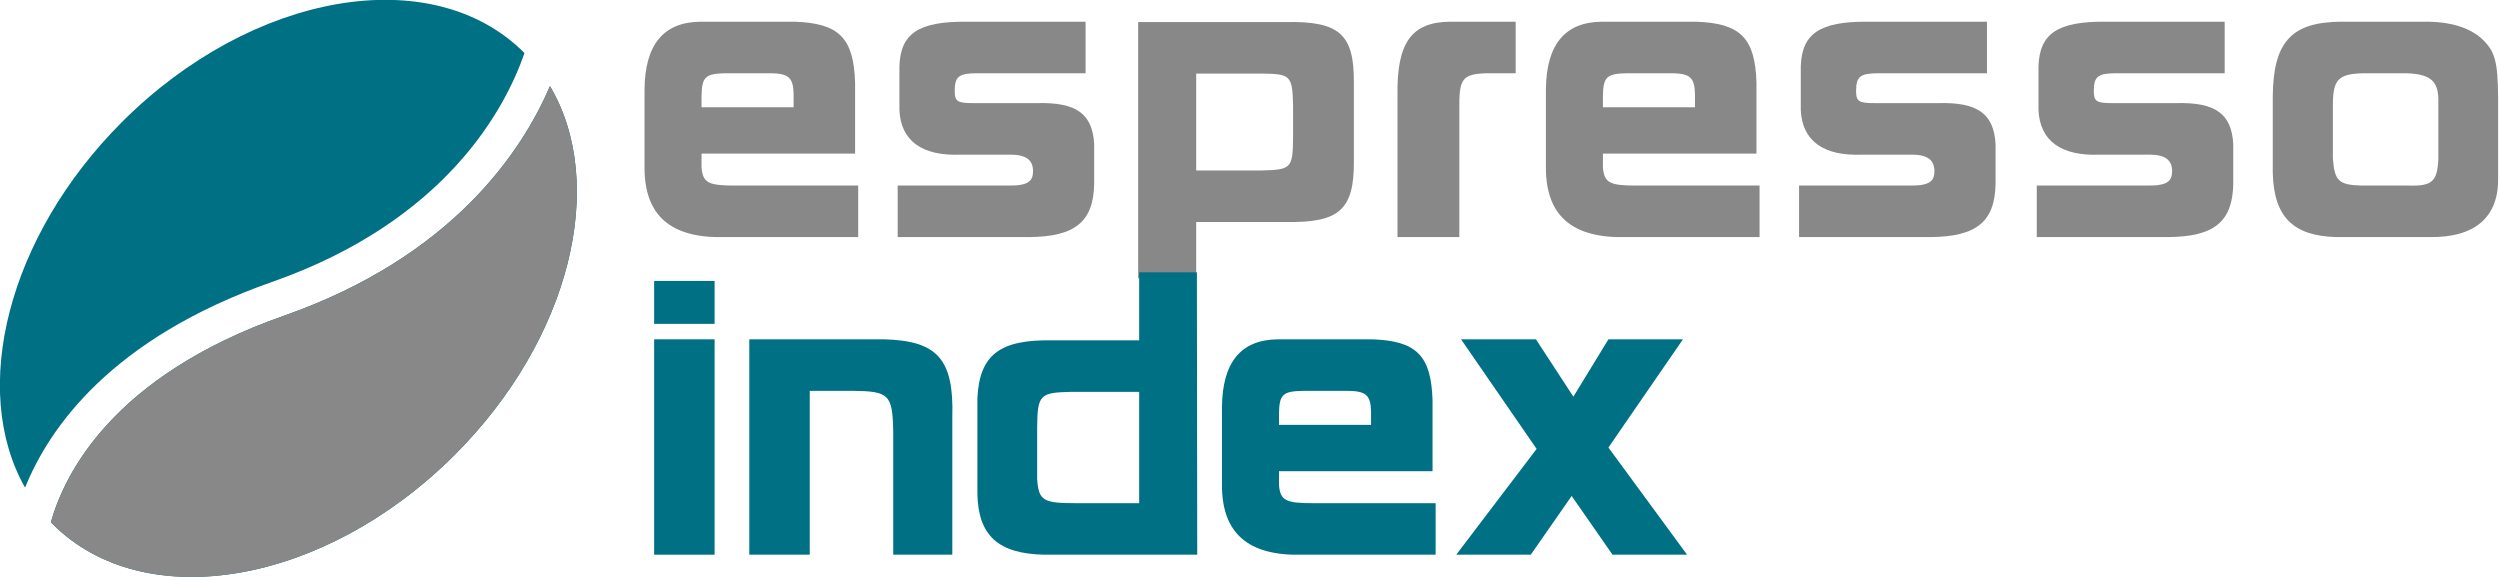 <?xml version="1.0" encoding="UTF-8" standalone="no"?>
<!DOCTYPE svg PUBLIC "-//W3C//DTD SVG 1.1//EN" "http://www.w3.org/Graphics/SVG/1.1/DTD/svg11.dtd">
<svg width="100%" height="100%" viewBox="0 0 655 152" version="1.1" xmlns="http://www.w3.org/2000/svg" xmlns:xlink="http://www.w3.org/1999/xlink" xml:space="preserve" xmlns:serif="http://www.serif.com/" style="fill-rule:evenodd;clip-rule:evenodd;stroke-linejoin:round;stroke-miterlimit:2;">
    <g transform="matrix(1,0,0,1,-351.264,-111.264)">
        <g transform="matrix(1,0,0,1,377.736,-50.489)">
            <g transform="matrix(90,0,0,90,137.443,223.87)">
                <path d="M0.668,-0.243L0.668,-0.45C0.664,-0.58 0.621,-0.623 0.491,-0.627L0.218,-0.627C0.11,-0.626 0.056,-0.56 0.055,-0.429L0.055,-0.202C0.055,-0.062 0.132,0.004 0.288,-0L0.677,-0L0.677,-0.15L0.318,-0.15C0.241,-0.15 0.225,-0.158 0.221,-0.202L0.221,-0.243L0.668,-0.243ZM0.221,-0.378L0.221,-0.411C0.222,-0.467 0.232,-0.476 0.293,-0.477L0.423,-0.477C0.475,-0.476 0.488,-0.464 0.489,-0.416L0.489,-0.378L0.221,-0.378Z" style="fill:rgb(136,136,136);fill-rule:nonzero;"/>
            </g>
            <g transform="matrix(90,0,0,90,203.323,223.87)">
                <path d="M0.06,-0.15L0.06,-0L0.442,-0C0.577,-0.001 0.63,-0.045 0.632,-0.155L0.632,-0.271C0.627,-0.359 0.58,-0.393 0.466,-0.39L0.28,-0.39C0.234,-0.39 0.226,-0.395 0.226,-0.425C0.226,-0.468 0.238,-0.477 0.293,-0.477L0.607,-0.477L0.607,-0.627L0.26,-0.627C0.121,-0.628 0.068,-0.593 0.065,-0.497L0.065,-0.37C0.069,-0.28 0.131,-0.235 0.245,-0.24L0.388,-0.24C0.433,-0.24 0.454,-0.225 0.454,-0.192C0.454,-0.169 0.445,-0.158 0.422,-0.153C0.41,-0.15 0.4,-0.15 0.347,-0.15L0.06,-0.15Z" style="fill:rgb(136,136,136);fill-rule:nonzero;"/>
            </g>
            <g transform="matrix(90,0,0,90,265.603,223.87)">
                <path d="M0.068,0.12L0.237,0.12L0.237,-0.044L0.497,-0.044C0.653,-0.041 0.697,-0.079 0.696,-0.221L0.696,-0.449C0.697,-0.591 0.654,-0.629 0.497,-0.626L0.068,-0.626L0.068,0.12ZM0.237,-0.476L0.429,-0.476C0.512,-0.475 0.517,-0.47 0.519,-0.383L0.519,-0.287C0.518,-0.201 0.513,-0.196 0.429,-0.194L0.237,-0.194L0.237,-0.476Z" style="fill:rgb(136,136,136);fill-rule:nonzero;"/>
            </g>
            <g transform="matrix(90,0,0,90,333.193,223.87)">
                <path d="M0.416,-0.627L0.225,-0.627C0.113,-0.626 0.07,-0.566 0.072,-0.415L0.072,-0L0.252,-0L0.252,-0.372C0.251,-0.461 0.26,-0.474 0.33,-0.477L0.416,-0.477L0.416,-0.627Z" style="fill:rgb(136,136,136);fill-rule:nonzero;"/>
            </g>
            <g transform="matrix(90,0,0,90,373.603,223.87)">
                <path d="M0.668,-0.243L0.668,-0.45C0.664,-0.58 0.621,-0.623 0.491,-0.627L0.218,-0.627C0.11,-0.626 0.056,-0.56 0.055,-0.429L0.055,-0.202C0.055,-0.062 0.132,0.004 0.288,-0L0.677,-0L0.677,-0.15L0.318,-0.15C0.241,-0.15 0.225,-0.158 0.221,-0.202L0.221,-0.243L0.668,-0.243ZM0.221,-0.378L0.221,-0.411C0.222,-0.467 0.232,-0.476 0.293,-0.477L0.423,-0.477C0.475,-0.476 0.488,-0.464 0.489,-0.416L0.489,-0.378L0.221,-0.378Z" style="fill:rgb(136,136,136);fill-rule:nonzero;"/>
            </g>
            <g transform="matrix(90,0,0,90,439.483,223.87)">
                <path d="M0.06,-0.15L0.06,-0L0.442,-0C0.577,-0.001 0.63,-0.045 0.632,-0.155L0.632,-0.271C0.627,-0.359 0.58,-0.393 0.466,-0.39L0.28,-0.39C0.234,-0.39 0.226,-0.395 0.226,-0.425C0.226,-0.468 0.238,-0.477 0.293,-0.477L0.607,-0.477L0.607,-0.627L0.26,-0.627C0.121,-0.628 0.068,-0.593 0.065,-0.497L0.065,-0.37C0.069,-0.28 0.131,-0.235 0.245,-0.24L0.388,-0.24C0.433,-0.24 0.454,-0.225 0.454,-0.192C0.454,-0.169 0.445,-0.158 0.422,-0.153C0.41,-0.15 0.4,-0.15 0.347,-0.15L0.06,-0.15Z" style="fill:rgb(136,136,136);fill-rule:nonzero;"/>
            </g>
            <g transform="matrix(90,0,0,90,501.763,223.87)">
                <path d="M0.06,-0.15L0.06,-0L0.442,-0C0.577,-0.001 0.63,-0.045 0.632,-0.155L0.632,-0.271C0.627,-0.359 0.58,-0.393 0.466,-0.39L0.28,-0.39C0.234,-0.39 0.226,-0.395 0.226,-0.425C0.226,-0.468 0.238,-0.477 0.293,-0.477L0.607,-0.477L0.607,-0.627L0.26,-0.627C0.121,-0.628 0.068,-0.593 0.065,-0.497L0.065,-0.37C0.069,-0.28 0.131,-0.235 0.245,-0.24L0.388,-0.24C0.433,-0.24 0.454,-0.225 0.454,-0.192C0.454,-0.169 0.445,-0.158 0.422,-0.153C0.41,-0.15 0.4,-0.15 0.347,-0.15L0.06,-0.15Z" style="fill:rgb(136,136,136);fill-rule:nonzero;"/>
            </g>
            <g transform="matrix(90,0,0,90,564.043,223.87)">
                <path d="M0.254,-0.627C0.109,-0.626 0.056,-0.568 0.055,-0.408L0.055,-0.187C0.058,-0.059 0.114,-0.003 0.241,-0L0.511,-0C0.645,0.002 0.714,-0.059 0.711,-0.175L0.711,-0.407C0.71,-0.512 0.702,-0.541 0.664,-0.577C0.629,-0.609 0.575,-0.626 0.509,-0.627L0.254,-0.627ZM0.537,-0.227C0.534,-0.162 0.519,-0.148 0.451,-0.15L0.313,-0.15C0.247,-0.152 0.235,-0.163 0.23,-0.229L0.23,-0.39C0.231,-0.461 0.248,-0.476 0.324,-0.477L0.445,-0.477C0.517,-0.474 0.539,-0.453 0.537,-0.39L0.537,-0.227Z" style="fill:rgb(136,136,136);fill-rule:nonzero;"/>
            </g>
        </g>
        <g transform="matrix(1,0,0,1,339.401,-210.373)">
            <g transform="matrix(90,0,0,90,175.778,466.968)">
                <path d="M0.083,-0L0.259,-0L0.259,-0.627L0.083,-0.627L0.083,-0ZM0.083,-0.797L0.083,-0.672L0.259,-0.672L0.259,-0.797L0.083,-0.797Z" style="fill:rgb(0,112,133);fill-rule:nonzero;"/>
            </g>
            <g transform="matrix(90,0,0,90,202.058,466.968)">
                <path d="M0.068,-0.627L0.068,-0L0.244,-0L0.244,-0.477L0.369,-0.477C0.475,-0.476 0.485,-0.466 0.487,-0.359L0.487,-0L0.659,-0L0.659,-0.4C0.664,-0.569 0.616,-0.623 0.46,-0.627L0.068,-0.627Z" style="fill:rgb(0,112,133);fill-rule:nonzero;"/>
            </g>
            <g transform="matrix(90,0,0,90,262.988,466.968)">
                <path d="M0.526,-0.624L0.274,-0.624C0.12,-0.627 0.061,-0.582 0.055,-0.455L0.055,-0.176C0.058,-0.056 0.115,-0.003 0.249,-0L0.695,-0L0.694,-0.822L0.526,-0.822L0.526,-0.624ZM0.526,-0.15L0.339,-0.15C0.246,-0.15 0.233,-0.158 0.229,-0.221L0.229,-0.372C0.23,-0.465 0.237,-0.472 0.326,-0.474L0.526,-0.474L0.526,-0.15Z" style="fill:rgb(0,112,133);fill-rule:nonzero;"/>
            </g>
            <g transform="matrix(90,0,0,90,327.068,466.968)">
                <path d="M0.668,-0.243L0.668,-0.45C0.664,-0.58 0.621,-0.623 0.491,-0.627L0.218,-0.627C0.11,-0.626 0.056,-0.56 0.055,-0.429L0.055,-0.202C0.055,-0.062 0.132,0.004 0.288,-0L0.677,-0L0.677,-0.15L0.318,-0.15C0.241,-0.15 0.225,-0.158 0.221,-0.202L0.221,-0.243L0.668,-0.243ZM0.221,-0.378L0.221,-0.411C0.222,-0.467 0.232,-0.476 0.293,-0.477L0.423,-0.477C0.475,-0.476 0.488,-0.464 0.489,-0.416L0.489,-0.378L0.221,-0.378Z" style="fill:rgb(0,112,133);fill-rule:nonzero;"/>
            </g>
            <g transform="matrix(90,0,0,90,388.448,466.968)">
                <path d="M0.055,-0L0.272,-0L0.391,-0.171L0.51,-0L0.727,-0L0.498,-0.312L0.715,-0.627L0.498,-0.627L0.396,-0.46L0.287,-0.627L0.069,-0.627L0.289,-0.308L0.055,-0Z" style="fill:rgb(0,112,133);fill-rule:nonzero;"/>
            </g>
        </g>
        <g id="coffee-bean-for-a-coffee-break-svgrepo-com.svg" transform="matrix(0.189,0,0,0.189,426.822,186.822)">
            <g transform="matrix(1,0,0,1,-400,-400)">
                <clipPath id="_clip1">
                    <rect x="0" y="0" width="800" height="800"/>
                </clipPath>
                <g clip-path="url(#_clip1)">
                    <g>
                        <path d="M34.981,676.22C-41.839,540.754 10.435,328.288 169.356,169.324C349.826,-11.122 599.366,-54.141 726.772,73.24C726.922,73.407 727.047,73.596 727.25,73.765C701.752,147.95 620.553,305.796 377.154,391.135C154.19,469.351 68.181,593.705 34.981,676.22ZM762.607,119.614C743.295,164.664 709.683,223.539 651.77,281.446C593.558,339.683 510.822,396.879 393.63,437.987C155.78,521.392 89.324,657.933 70.782,724.1C71.658,724.983 72.411,725.898 73.262,726.757C200.656,854.144 450.206,811.127 630.664,630.652C791.238,470.075 842.879,254.854 762.607,119.614Z" style="fill:rgb(0,112,133);fill-rule:nonzero;"/>
                        <clipPath id="_clip2">
                            <path d="M34.981,676.22C-41.839,540.754 10.435,328.288 169.356,169.324C349.826,-11.122 599.366,-54.141 726.772,73.24C726.922,73.407 727.047,73.596 727.25,73.765C701.752,147.95 620.553,305.796 377.154,391.135C154.19,469.351 68.181,593.705 34.981,676.22ZM762.607,119.614C743.295,164.664 709.683,223.539 651.77,281.446C593.558,339.683 510.822,396.879 393.63,437.987C155.78,521.392 89.324,657.933 70.782,724.1C71.658,724.983 72.411,725.898 73.262,726.757C200.656,854.144 450.206,811.127 630.664,630.652C791.238,470.075 842.879,254.854 762.607,119.614Z" clip-rule="nonzero"/>
                        </clipPath>
                        <g clip-path="url(#_clip2)">
                            <path d="M762.607,119.614C743.295,164.664 709.683,223.539 651.77,281.446C593.558,339.683 510.822,396.879 393.63,437.987C155.78,521.392 89.324,657.933 70.782,724.1C71.658,724.983 72.411,725.898 73.262,726.757C200.656,854.144 450.206,811.127 630.664,630.652C791.238,470.075 842.879,254.854 762.607,119.614Z" style="fill:rgb(136,136,136);fill-rule:nonzero;"/>
                        </g>
                    </g>
                </g>
            </g>
        </g>
    </g>
</svg>
